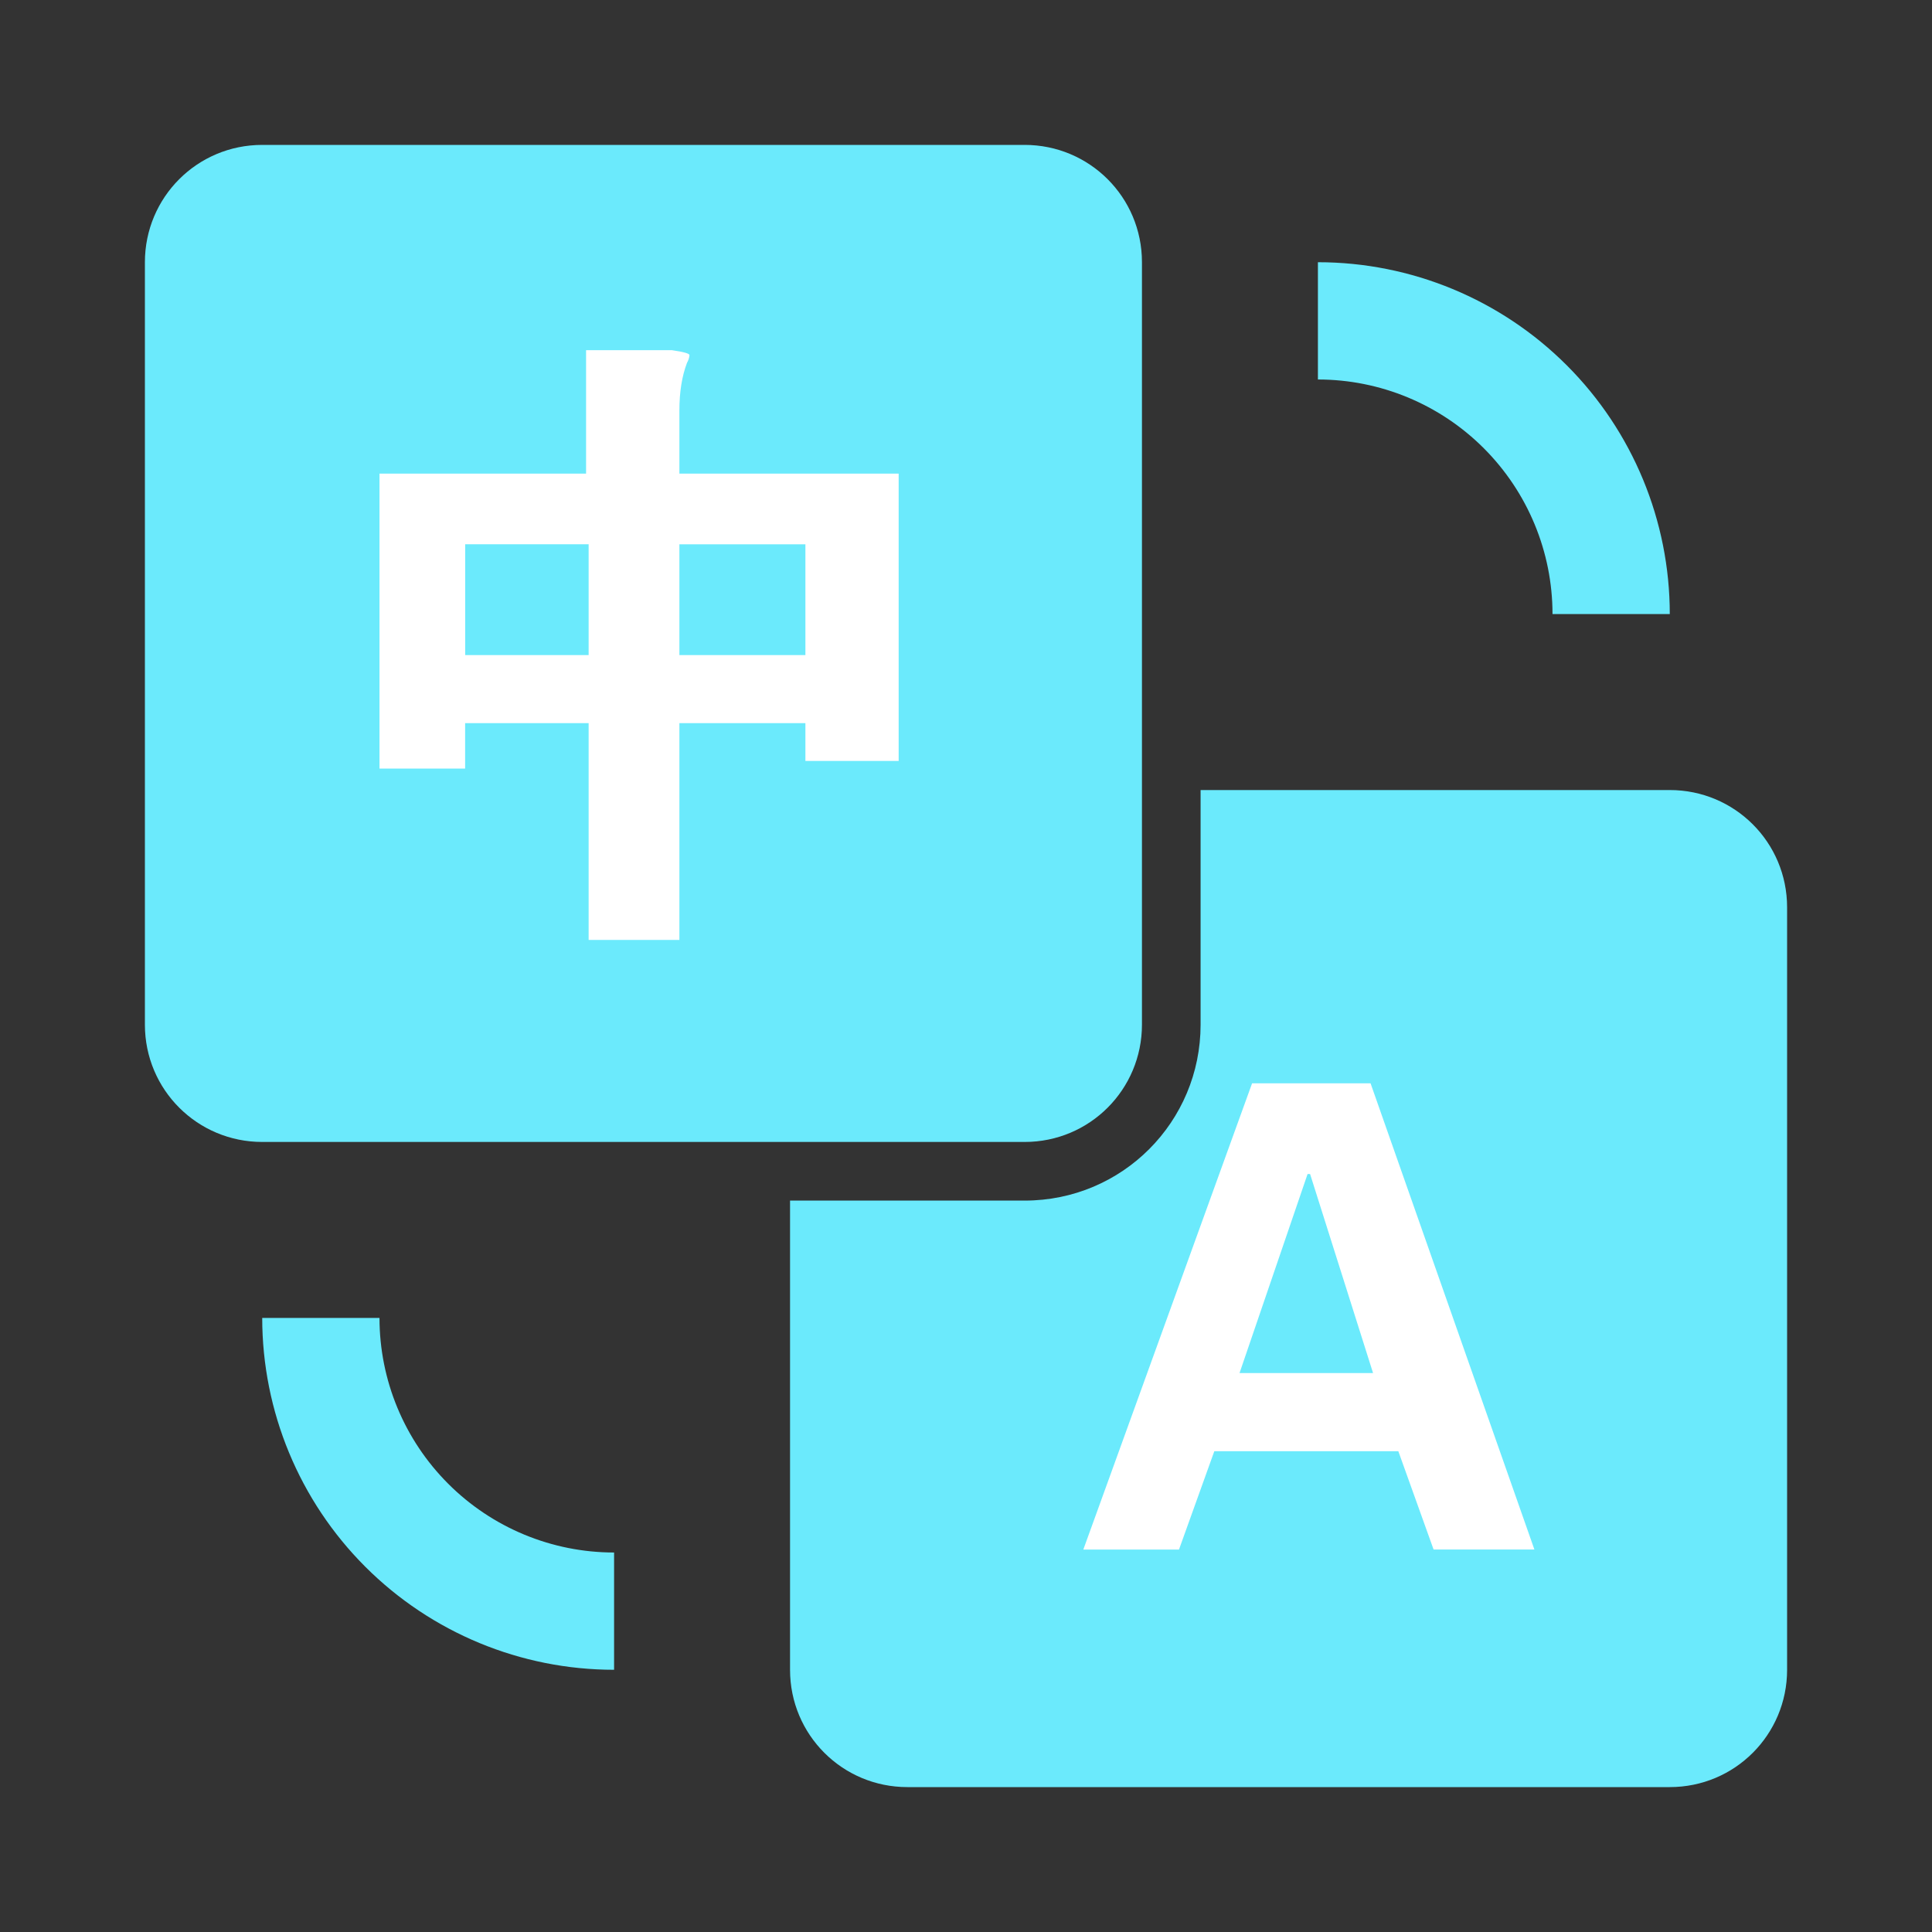 <svg width="40" height="40" viewBox="0 0 40 40" fill="none" xmlns="http://www.w3.org/2000/svg">
<rect x="0" y="0" width="40" height="40" fill="#333333" stroke="none"/>
<rect x="6.497" y="6.691" width="14.766" height="15.349" fill="white"/>
<path d="M32.337 21.069H26.023L24.08 24.566L21.166 25.926V33.309H32.337V21.069Z" fill="white"/>
<path d="M24.857 16.357H34.571C35.913 16.357 37 17.438 37 18.786V34.571C37 35.913 35.919 37 34.571 37H18.786C17.444 37 16.357 35.919 16.357 34.571V24.857H21.214C23.237 24.857 24.857 23.226 24.857 21.214V16.357ZM3 5.429C3 4.087 4.081 3 5.429 3H21.214C22.556 3 23.643 4.081 23.643 5.429V21.214C23.643 22.556 22.562 23.643 21.214 23.643H5.429C4.087 23.643 3 22.562 3 21.214V5.429ZM7.857 15.912H9.63V14.972H12.187V19.46H14.066V14.972H16.675V15.755H18.606V9.806H14.066V8.502C14.066 8.119 14.118 7.789 14.224 7.511C14.252 7.463 14.269 7.409 14.275 7.353C14.275 7.319 14.153 7.285 13.91 7.25H12.134V9.806H7.857V15.912ZM9.63 11.268H12.187V13.563H9.631V11.269L9.63 11.268ZM16.675 13.563H14.066V11.269H16.675V13.564V13.563ZM24.41 32.081L25.141 30.046H28.951L29.681 32.081H31.768L28.376 22.429H25.923L22.429 32.082H24.412L24.41 32.081ZM25.663 28.428L27.072 24.307H27.124L28.428 28.428H25.663ZM34.571 12.714H32.143C32.143 11.426 31.631 10.191 30.72 9.28C29.809 8.369 28.574 7.857 27.286 7.857V5.429C29.218 5.429 31.071 6.196 32.438 7.563C33.804 8.929 34.571 10.782 34.571 12.714ZM5.429 27.286H7.857C7.857 28.574 8.369 29.809 9.28 30.72C10.191 31.631 11.426 32.143 12.714 32.143V34.571C10.782 34.571 8.929 33.804 7.563 32.438C6.196 31.071 5.429 29.218 5.429 27.286Z" fill="#6BEAFC"/>
</svg>
